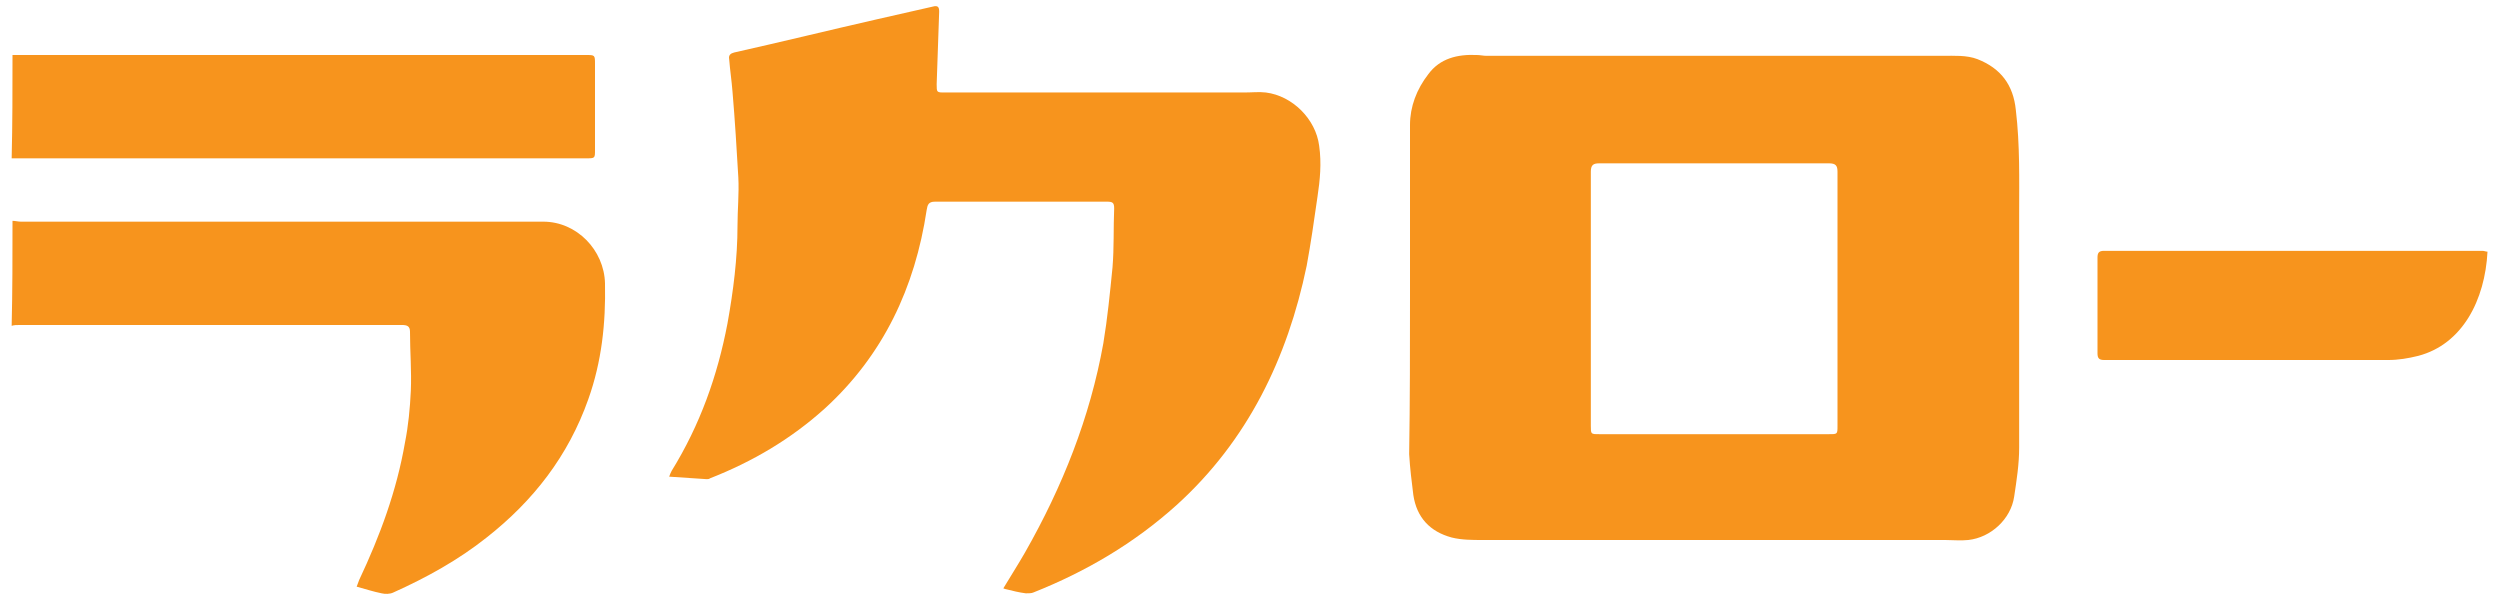 <?xml version="1.0" encoding="utf-8"?>
<!-- Generator: Adobe Illustrator 26.3.1, SVG Export Plug-In . SVG Version: 6.00 Build 0)  -->
<svg version="1.1" id="Layer_1" xmlns="http://www.w3.org/2000/svg" xmlns:xlink="http://www.w3.org/1999/xlink" x="0px" y="0px"
	 viewBox="0 0 300 72" style="enable-background:new 0 0 300 72;" xml:space="preserve">
<style type="text/css">
	.st0{fill-rule:evenodd;clip-rule:evenodd;fill:#F7941D;}
</style>
<g>
	<path class="st0" d="M1.5,26.5c0.3,0,0.7,0.1,1,0.1c20.9,0,41.8,0,62.7,0c4,0,7.3,3.4,7.4,7.4c0.1,4.8-0.4,9.4-2,13.9
		c-2.4,6.8-6.6,12.2-12.2,16.6c-3.4,2.7-7.2,4.8-11.2,6.6c-0.4,0.2-1,0.2-1.4,0.1c-1-0.2-1.9-0.5-3-0.8c0.1-0.3,0.2-0.5,0.3-0.8
		c2.5-5.3,4.5-10.7,5.5-16.5c0.4-2,0.6-4.1,0.7-6.2c0.1-2.4-0.1-4.7-0.1-7.1c0-0.7-0.4-0.8-1-0.8c-4.5,0-8.9,0-13.4,0
		c-10.8,0-21.6,0-32.4,0c-0.4,0-0.7,0-1,0.1C1.5,34.9,1.5,30.7,1.5,26.5z"/>
	<path class="st0" d="M1.5,6.6c0.4,0,0.8,0,1.2,0c22.5,0,45.1,0,67.6,0c1.1,0,1.1,0,1.1,1.1c0,3.4,0,6.8,0,10.3c0,1,0,1-1.1,1
		c-22.6,0-45.1,0-67.7,0c-0.4,0-0.8,0-1.2,0C1.5,14.9,1.5,10.8,1.5,6.6z"/>
	<path class="st0" d="M169.2,35.5c0-6.8,0-13.7,0-20.5c0-2.2,0.8-4.3,2.2-6.1c1.4-1.9,3.5-2.4,5.8-2.3c0.4,0,0.8,0.1,1.2,0.1
		c18.2,0,36.5,0,54.7,0c1.4,0,2.9-0.1,4.2,0.4c2.8,1.1,4.3,3.1,4.6,6.1c0.5,4.2,0.4,8.3,0.4,12.5c0,9.3,0,18.7,0,28
		c0,2-0.3,3.9-0.6,5.9c-0.4,2.7-2.8,4.9-5.5,5.2c-0.9,0.1-1.9,0-2.8,0c-18.5,0-37,0-55.5,0c-1.2,0-2.5,0-3.7-0.3
		c-2.6-0.7-4.2-2.4-4.6-5.1c-0.2-1.6-0.4-3.2-0.5-4.9C169.2,48.1,169.2,41.8,169.2,35.5z M190.9,35.9c0,5.1,0,10.2,0,15.2
		c0,1,0,1,1,1c9.2,0,18.4,0,27.6,0c1,0,1,0,1-1c0-10.2,0-20.3,0-30.5c0-0.7-0.2-1-1-1c-9.2,0-18.4,0-27.6,0c-0.7,0-1,0.2-1,1
		C190.9,25.8,190.9,30.8,190.9,35.9z"/>
	<path class="st0" d="M120.4,70.6c0.9-1.5,1.8-2.9,2.6-4.3c4.5-7.9,7.8-16.2,9.4-25.1c0.5-3,0.8-6.1,1.1-9.1
		c0.2-2.4,0.1-4.7,0.2-7.1c0-0.7-0.2-0.8-0.9-0.8c-6.9,0-13.7,0-20.6,0c-0.8,0-0.9,0.4-1,1c-1.4,9.3-5.2,17.4-12.2,23.8
		c-4.1,3.7-8.7,6.4-13.8,8.4c-0.1,0.1-0.3,0.1-0.4,0.1c-1.5-0.1-2.9-0.2-4.5-0.3c0.1-0.3,0.2-0.5,0.3-0.7c3.4-5.5,5.5-11.4,6.7-17.7
		c0.7-3.9,1.2-7.8,1.2-11.7c0-1.9,0.2-3.9,0.1-5.8c-0.2-3.4-0.4-6.8-0.7-10.3c-0.1-1.3-0.3-2.6-0.4-3.9c-0.1-0.5,0.2-0.7,0.6-0.8
		c5.8-1.3,11.5-2.7,17.2-4c2.2-0.5,4.4-1,6.6-1.5c0.7-0.2,0.8,0.1,0.8,0.6c-0.1,2.9-0.2,5.8-0.3,8.7c0,1,0,1,1,1c12,0,23.9,0,35.9,0
		c0.9,0,1.8-0.1,2.6,0c3.2,0.4,6,3.2,6.4,6.4c0.3,2.1,0.1,4.1-0.2,6.1c-0.4,2.8-0.8,5.6-1.3,8.3c-2.3,11.1-7.1,21-15.6,28.7
		c-5.1,4.6-10.9,8-17.2,10.5c-0.2,0.1-0.6,0.1-0.9,0.1c-0.8-0.1-1.6-0.3-2.4-0.5C120.7,70.7,120.6,70.7,120.4,70.6z"/>
	<path class="st0" d="M298.5,30.2c-0.3,5.8-3,11.1-8.3,12.5c-1.2,0.3-2.4,0.5-3.6,0.5c-11.4,0-22.7,0-34.1,0c-0.6,0-0.8-0.2-0.8-0.8
		c0-3.8,0-7.7,0-11.5c0-0.6,0.2-0.8,0.8-0.8c15.1,0,30.2,0,45.4,0C298.1,30.1,298.3,30.2,298.5,30.2z"/>
</g>
</svg>
